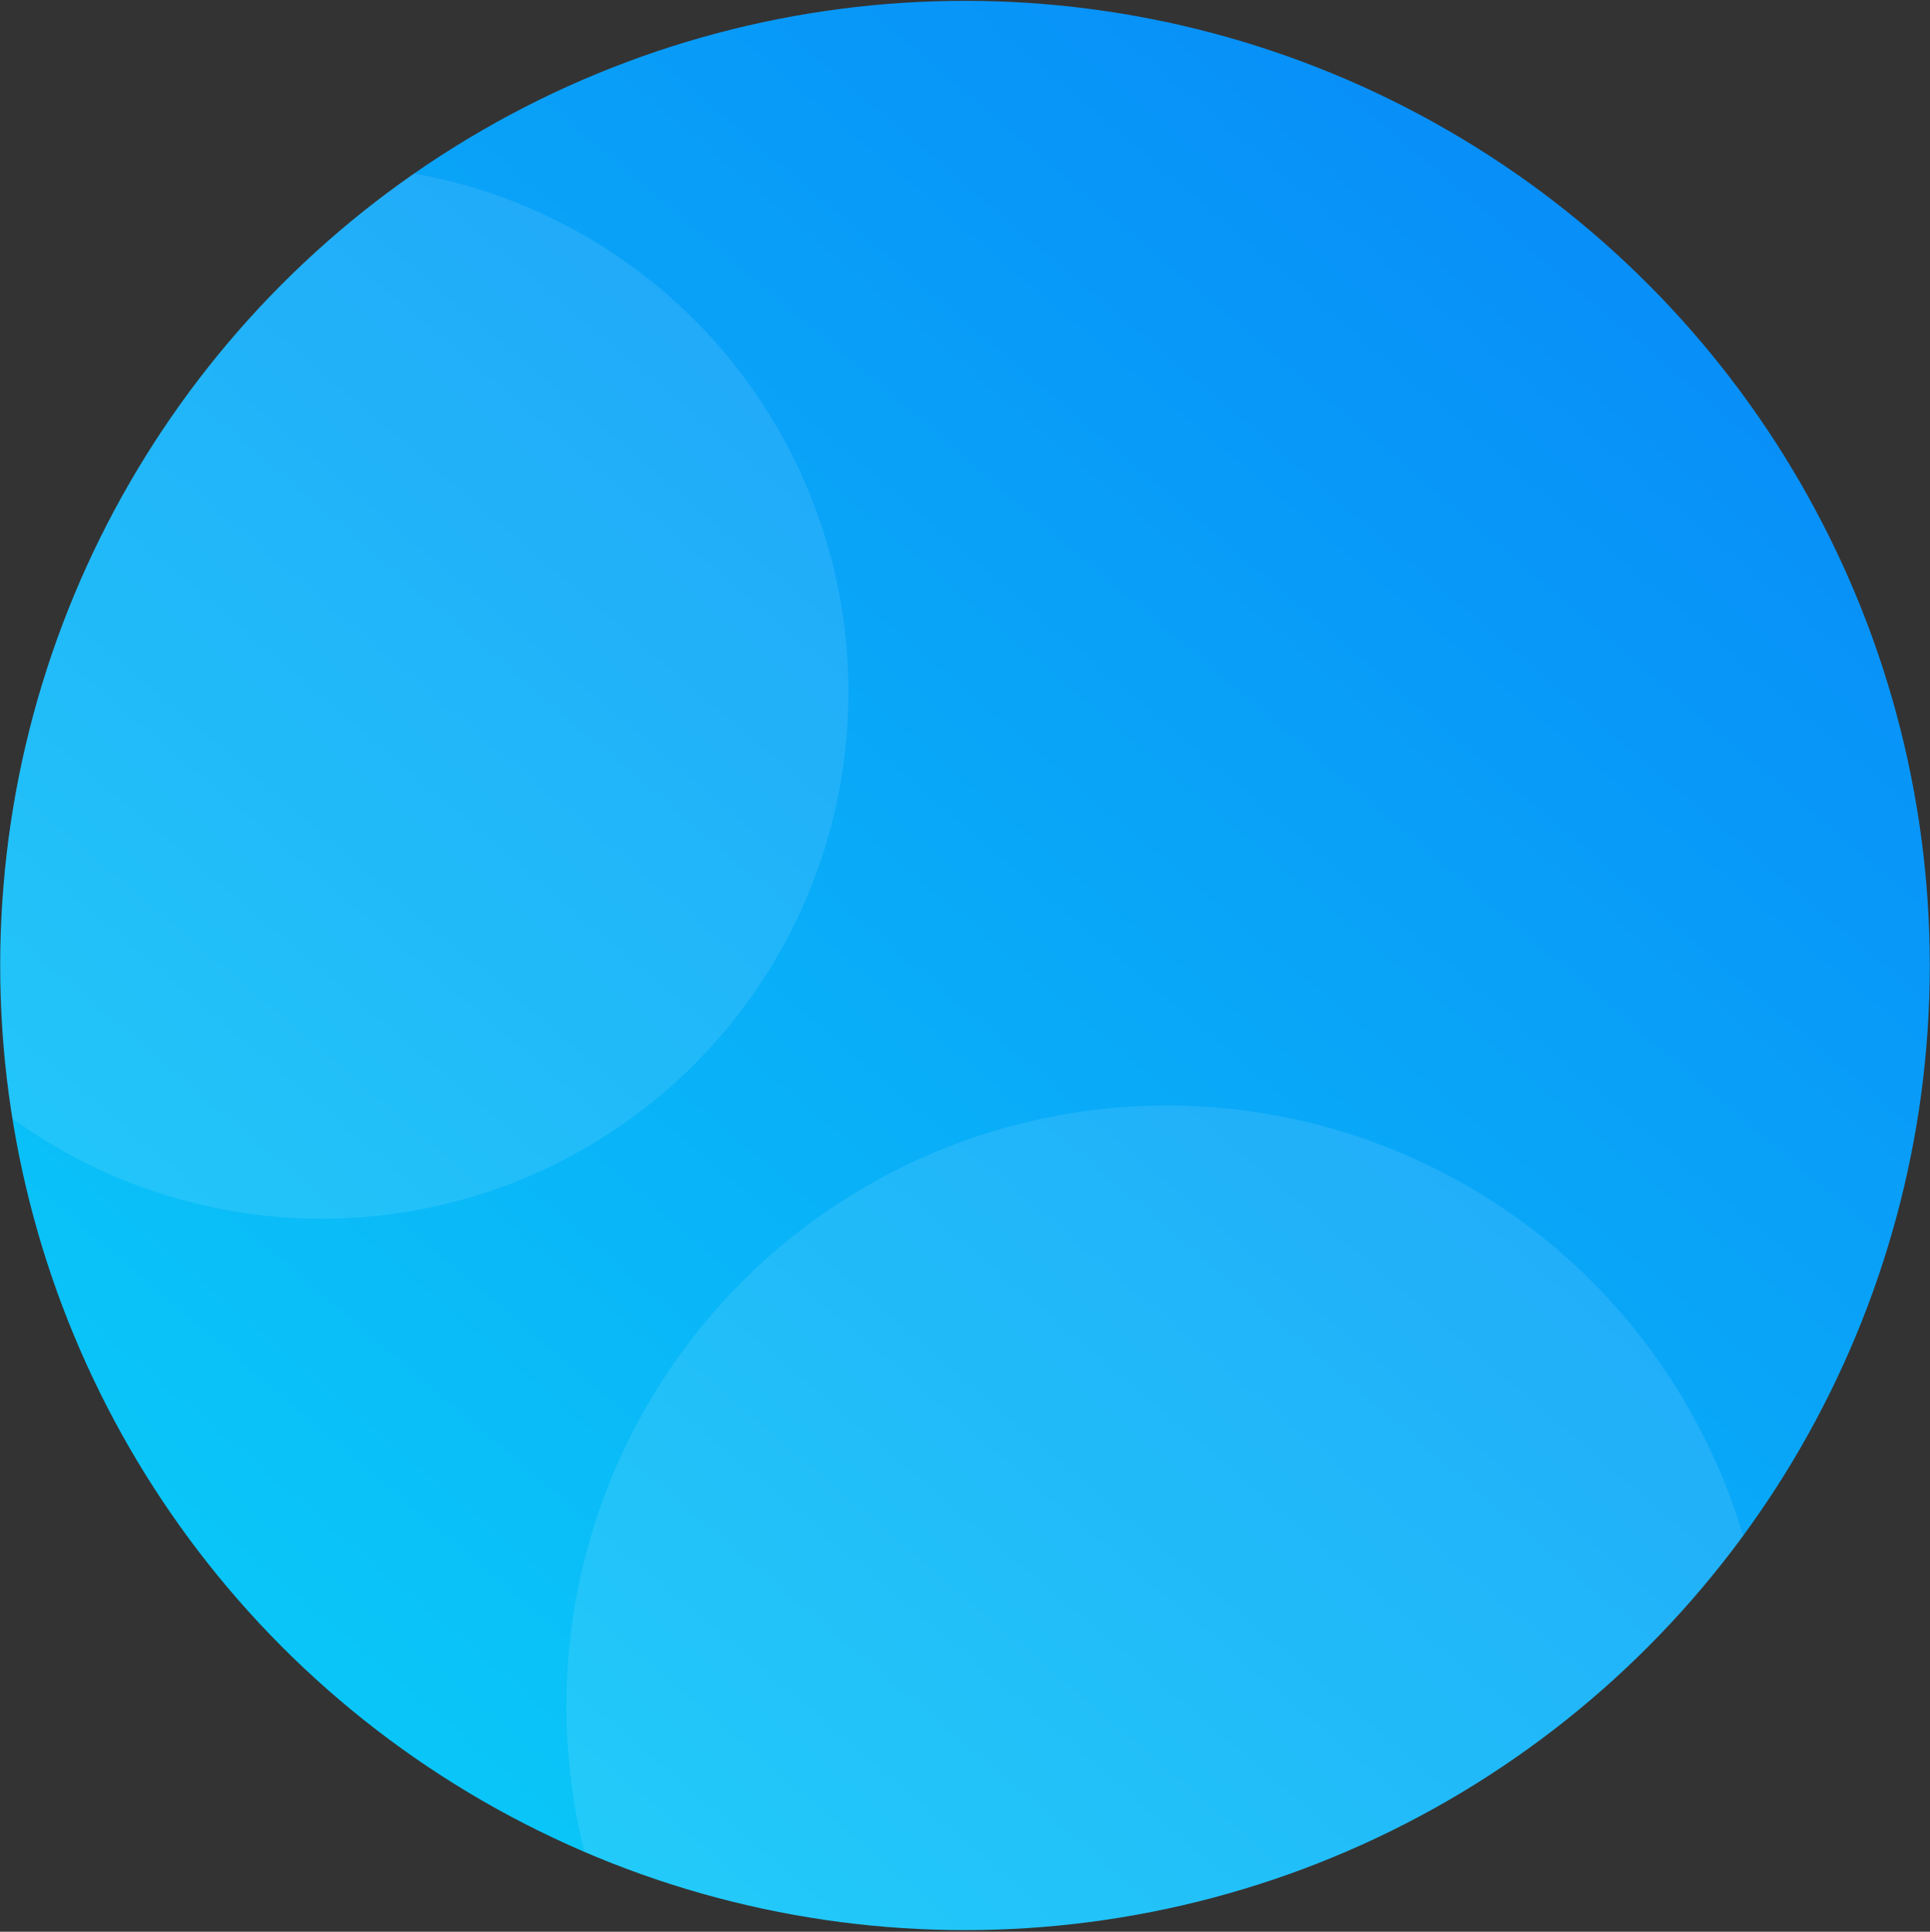 <svg viewBox="0 0 940 941" xmlns="http://www.w3.org/2000/svg" fill-rule="evenodd" clip-rule="evenodd" stroke-linejoin="round" stroke-miterlimit="1.414"><rect x="0" y="0" width="940" height="941" fill="#333333" stroke="none"/><circle cx="470" cy="470.306" r="469.903" fill="url(#_Linear1)"/><clipPath id="a"><circle cx="470" cy="470.306" r="469.903"/></clipPath><g clip-path="url(#a)" fill="#fff" fill-opacity=".1"><circle cx="568.415" cy="831.084" r="292.54"/><circle cx="156.64" cy="337.118" r="256.581"/></g><defs><linearGradient id="_Linear1" x1="0" y1="0" x2="1" y2="0" gradientUnits="userSpaceOnUse" gradientTransform="rotate(-48.449 1001.51 230.833) scale(939.496)"><stop offset="0" stop-color="#0ac6f8"/><stop offset="1" stop-color="#088ff8"/></linearGradient></defs></svg>